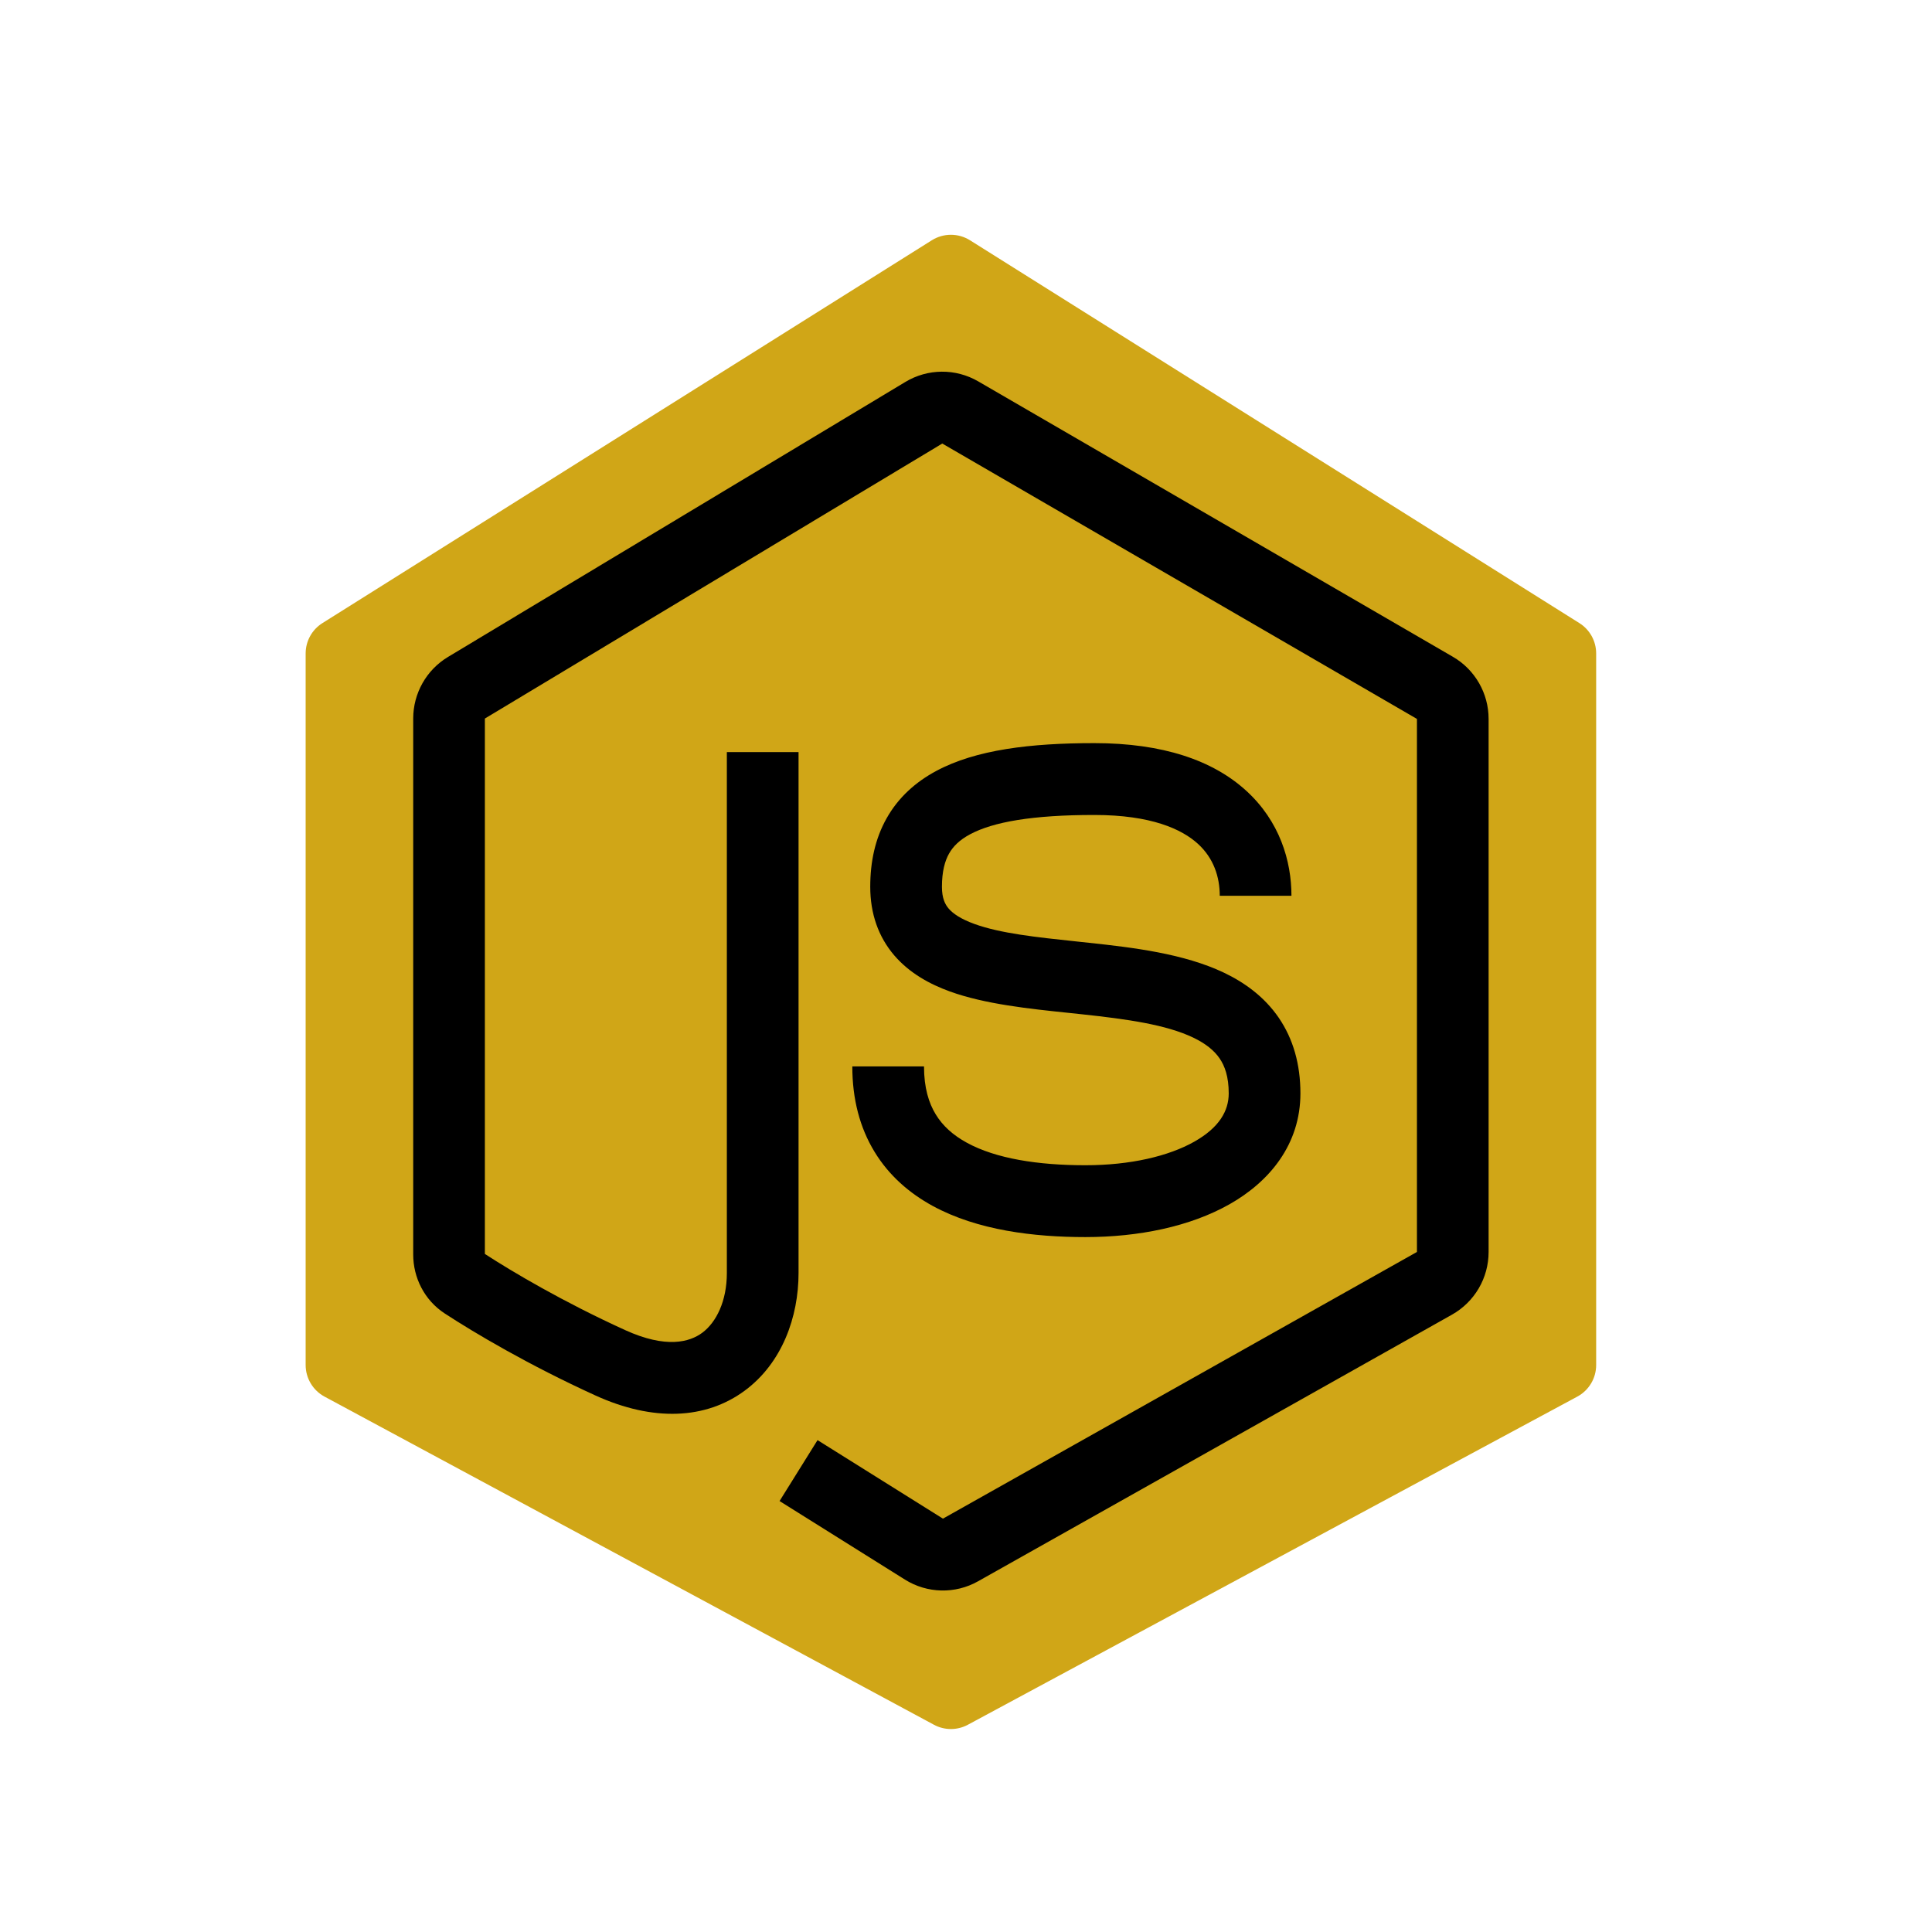 <svg width="64" height="64" viewBox="0 0 64 64" fill="none" xmlns="http://www.w3.org/2000/svg">
<path d="M30.868 7.959L10.681 20.641C10.335 20.858 10.125 21.238 10.125 21.647V45.218C10.125 45.655 10.365 46.057 10.749 46.264L30.937 57.134C31.288 57.324 31.712 57.324 32.063 57.134L52.251 46.264C52.635 46.057 52.875 45.655 52.875 45.218V21.647C52.875 21.238 52.665 20.858 52.319 20.641L32.132 7.959C31.745 7.717 31.255 7.717 30.868 7.959Z" fill="#D0A617"/>
<path fill-rule="evenodd" clip-rule="evenodd" d="M29.992 12.652C30.733 12.206 31.656 12.199 32.404 12.633L48.127 21.756C48.861 22.181 49.312 22.966 49.312 23.815V41.473C49.312 42.334 48.849 43.127 48.1 43.549L32.398 52.383C31.641 52.809 30.713 52.787 29.977 52.326L25.824 49.724L27.082 47.706L31.236 50.307L46.938 41.473V23.815L31.214 14.693L16.062 23.803V41.538C16.974 42.131 18.659 43.128 20.71 44.062C22.071 44.681 22.849 44.456 23.261 44.151C23.731 43.803 24.078 43.096 24.078 42.17V24.914H26.453V42.17C26.453 43.625 25.91 45.149 24.673 46.065C23.378 47.024 21.633 47.096 19.727 46.228C17.527 45.226 15.721 44.156 14.732 43.51C14.055 43.068 13.688 42.32 13.688 41.558V23.803C13.688 22.967 14.125 22.192 14.841 21.762L29.992 12.652ZM31.014 25.539C32.328 24.833 34.142 24.617 36.25 24.617C38.515 24.617 40.176 25.185 41.279 26.191C42.392 27.204 42.781 28.518 42.781 29.674H40.406C40.406 29.046 40.202 28.426 39.682 27.952C39.153 27.47 38.141 26.997 36.25 26.997C34.202 26.997 32.899 27.227 32.135 27.637C31.782 27.826 31.572 28.04 31.439 28.275C31.302 28.517 31.203 28.862 31.203 29.377C31.203 29.754 31.305 29.956 31.426 30.098C31.57 30.265 31.827 30.443 32.275 30.606C33.142 30.92 34.309 31.044 35.705 31.192C35.828 31.205 35.953 31.218 36.08 31.232C37.526 31.387 39.219 31.589 40.546 32.222C41.236 32.551 41.886 33.023 42.36 33.714C42.839 34.415 43.078 35.256 43.078 36.22C43.078 37.908 42.057 39.141 40.73 39.892C39.424 40.631 37.722 40.98 35.953 40.98C34.253 40.98 32.381 40.757 30.895 39.947C30.134 39.531 29.454 38.951 28.97 38.155C28.483 37.357 28.234 36.41 28.234 35.327H30.609C30.609 36.035 30.768 36.541 30.997 36.915C31.226 37.292 31.567 37.603 32.031 37.856C32.994 38.382 34.388 38.6 35.953 38.6C37.45 38.6 38.716 38.298 39.563 37.819C40.388 37.352 40.703 36.801 40.703 36.22C40.703 35.664 40.571 35.309 40.401 35.061C40.225 34.804 39.948 34.573 39.525 34.371C38.625 33.942 37.349 33.761 35.827 33.598C35.688 33.583 35.546 33.569 35.403 33.553C34.094 33.417 32.624 33.263 31.467 32.844C30.802 32.603 30.131 32.239 29.625 31.65C29.097 31.034 28.828 30.265 28.828 29.377C28.828 28.553 28.989 27.782 29.372 27.104C29.758 26.419 30.327 25.907 31.014 25.539Z" fill="black"/>
</svg>

